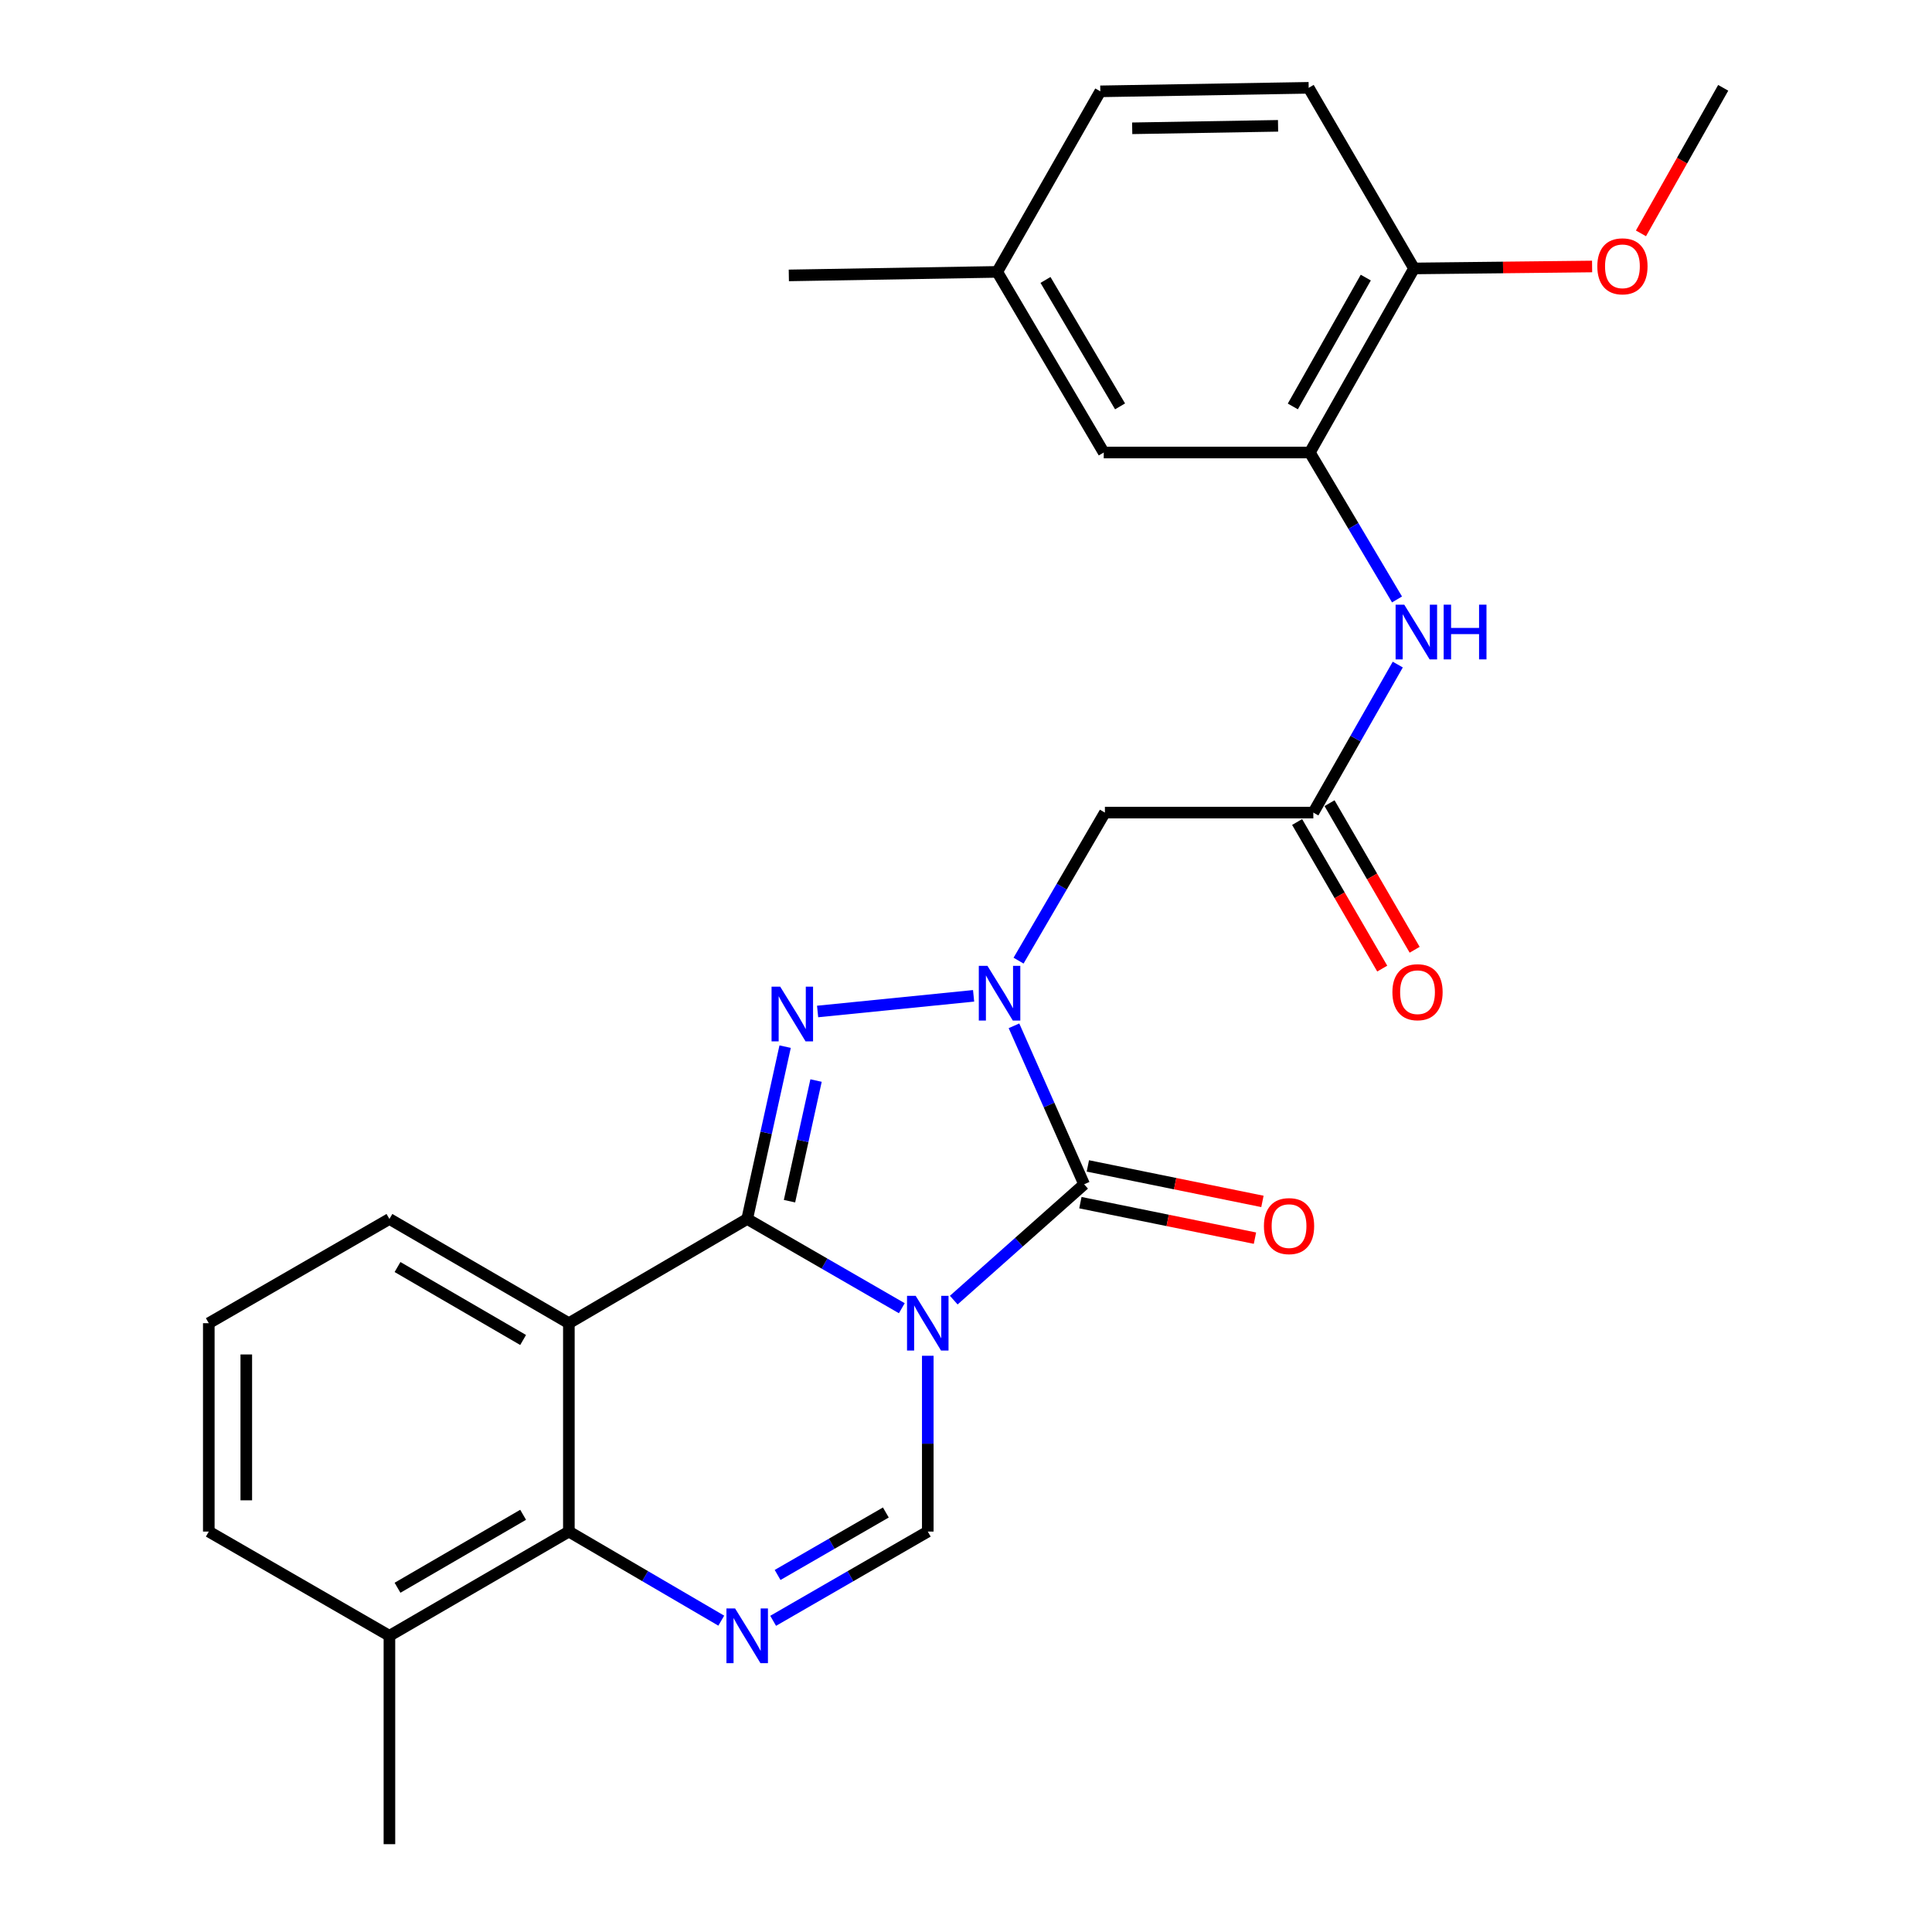 <?xml version='1.0' encoding='iso-8859-1'?>
<svg version='1.1' baseProfile='full'
              xmlns='http://www.w3.org/2000/svg'
                      xmlns:rdkit='http://www.rdkit.org/xml'
                      xmlns:xlink='http://www.w3.org/1999/xlink'
                  xml:space='preserve'
width='1000px' height='1000px' viewBox='0 0 1000 1000'>
<!-- END OF HEADER -->
<rect style='opacity:1.0;fill:#FFFFFF;stroke:none' width='1000' height='1000' x='0' y='0'> </rect>
<path class='bond-0' d='M 466.778,677.131 L 426.761,654.034' style='fill:none;fill-rule:evenodd;stroke:#0000FF;stroke-width:6px;stroke-linecap:butt;stroke-linejoin:miter;stroke-opacity:1' />
<path class='bond-0' d='M 426.761,654.034 L 386.744,630.937' style='fill:none;fill-rule:evenodd;stroke:#000000;stroke-width:6px;stroke-linecap:butt;stroke-linejoin:miter;stroke-opacity:1' />
<path class='bond-2' d='M 493.663,672.94 L 527.401,642.963' style='fill:none;fill-rule:evenodd;stroke:#0000FF;stroke-width:6px;stroke-linecap:butt;stroke-linejoin:miter;stroke-opacity:1' />
<path class='bond-2' d='M 527.401,642.963 L 561.14,612.987' style='fill:none;fill-rule:evenodd;stroke:#000000;stroke-width:6px;stroke-linecap:butt;stroke-linejoin:miter;stroke-opacity:1' />
<path class='bond-6' d='M 480.217,701.743 L 480.217,747.242' style='fill:none;fill-rule:evenodd;stroke:#0000FF;stroke-width:6px;stroke-linecap:butt;stroke-linejoin:miter;stroke-opacity:1' />
<path class='bond-6' d='M 480.217,747.242 L 480.217,792.741' style='fill:none;fill-rule:evenodd;stroke:#000000;stroke-width:6px;stroke-linecap:butt;stroke-linejoin:miter;stroke-opacity:1' />
<path class='bond-3' d='M 386.744,630.937 L 396.562,586.337' style='fill:none;fill-rule:evenodd;stroke:#000000;stroke-width:6px;stroke-linecap:butt;stroke-linejoin:miter;stroke-opacity:1' />
<path class='bond-3' d='M 396.562,586.337 L 406.381,541.737' style='fill:none;fill-rule:evenodd;stroke:#0000FF;stroke-width:6px;stroke-linecap:butt;stroke-linejoin:miter;stroke-opacity:1' />
<path class='bond-3' d='M 408.642,621.73 L 415.514,590.509' style='fill:none;fill-rule:evenodd;stroke:#000000;stroke-width:6px;stroke-linecap:butt;stroke-linejoin:miter;stroke-opacity:1' />
<path class='bond-3' d='M 415.514,590.509 L 422.387,559.289' style='fill:none;fill-rule:evenodd;stroke:#0000FF;stroke-width:6px;stroke-linecap:butt;stroke-linejoin:miter;stroke-opacity:1' />
<path class='bond-4' d='M 386.744,630.937 L 294.446,684.887' style='fill:none;fill-rule:evenodd;stroke:#000000;stroke-width:6px;stroke-linecap:butt;stroke-linejoin:miter;stroke-opacity:1' />
<path class='bond-1' d='M 524.832,530.955 L 542.986,571.971' style='fill:none;fill-rule:evenodd;stroke:#0000FF;stroke-width:6px;stroke-linecap:butt;stroke-linejoin:miter;stroke-opacity:1' />
<path class='bond-1' d='M 542.986,571.971 L 561.14,612.987' style='fill:none;fill-rule:evenodd;stroke:#000000;stroke-width:6px;stroke-linecap:butt;stroke-linejoin:miter;stroke-opacity:1' />
<path class='bond-8' d='M 527.206,497.225 L 549.553,458.911' style='fill:none;fill-rule:evenodd;stroke:#0000FF;stroke-width:6px;stroke-linecap:butt;stroke-linejoin:miter;stroke-opacity:1' />
<path class='bond-8' d='M 549.553,458.911 L 571.9,420.597' style='fill:none;fill-rule:evenodd;stroke:#000000;stroke-width:6px;stroke-linecap:butt;stroke-linejoin:miter;stroke-opacity:1' />
<path class='bond-27' d='M 503.933,515.44 L 423.193,523.546' style='fill:none;fill-rule:evenodd;stroke:#0000FF;stroke-width:6px;stroke-linecap:butt;stroke-linejoin:miter;stroke-opacity:1' />
<path class='bond-12' d='M 559.207,622.495 L 604.387,631.68' style='fill:none;fill-rule:evenodd;stroke:#000000;stroke-width:6px;stroke-linecap:butt;stroke-linejoin:miter;stroke-opacity:1' />
<path class='bond-12' d='M 604.387,631.68 L 649.566,640.865' style='fill:none;fill-rule:evenodd;stroke:#FF0000;stroke-width:6px;stroke-linecap:butt;stroke-linejoin:miter;stroke-opacity:1' />
<path class='bond-12' d='M 563.073,603.478 L 608.253,612.663' style='fill:none;fill-rule:evenodd;stroke:#000000;stroke-width:6px;stroke-linecap:butt;stroke-linejoin:miter;stroke-opacity:1' />
<path class='bond-12' d='M 608.253,612.663 L 653.433,621.848' style='fill:none;fill-rule:evenodd;stroke:#FF0000;stroke-width:6px;stroke-linecap:butt;stroke-linejoin:miter;stroke-opacity:1' />
<path class='bond-18' d='M 294.446,684.887 L 201.566,630.937' style='fill:none;fill-rule:evenodd;stroke:#000000;stroke-width:6px;stroke-linecap:butt;stroke-linejoin:miter;stroke-opacity:1' />
<path class='bond-18' d='M 270.767,693.575 L 205.751,655.811' style='fill:none;fill-rule:evenodd;stroke:#000000;stroke-width:6px;stroke-linecap:butt;stroke-linejoin:miter;stroke-opacity:1' />
<path class='bond-28' d='M 294.446,684.887 L 294.446,792.741' style='fill:none;fill-rule:evenodd;stroke:#000000;stroke-width:6px;stroke-linecap:butt;stroke-linejoin:miter;stroke-opacity:1' />
<path class='bond-5' d='M 400.182,838.935 L 440.199,815.838' style='fill:none;fill-rule:evenodd;stroke:#0000FF;stroke-width:6px;stroke-linecap:butt;stroke-linejoin:miter;stroke-opacity:1' />
<path class='bond-5' d='M 440.199,815.838 L 480.217,792.741' style='fill:none;fill-rule:evenodd;stroke:#000000;stroke-width:6px;stroke-linecap:butt;stroke-linejoin:miter;stroke-opacity:1' />
<path class='bond-5' d='M 402.486,815.198 L 430.498,799.03' style='fill:none;fill-rule:evenodd;stroke:#0000FF;stroke-width:6px;stroke-linecap:butt;stroke-linejoin:miter;stroke-opacity:1' />
<path class='bond-5' d='M 430.498,799.03 L 458.511,782.863' style='fill:none;fill-rule:evenodd;stroke:#000000;stroke-width:6px;stroke-linecap:butt;stroke-linejoin:miter;stroke-opacity:1' />
<path class='bond-7' d='M 373.331,838.851 L 333.888,815.796' style='fill:none;fill-rule:evenodd;stroke:#0000FF;stroke-width:6px;stroke-linecap:butt;stroke-linejoin:miter;stroke-opacity:1' />
<path class='bond-7' d='M 333.888,815.796 L 294.446,792.741' style='fill:none;fill-rule:evenodd;stroke:#000000;stroke-width:6px;stroke-linecap:butt;stroke-linejoin:miter;stroke-opacity:1' />
<path class='bond-15' d='M 294.446,792.741 L 201.566,846.691' style='fill:none;fill-rule:evenodd;stroke:#000000;stroke-width:6px;stroke-linecap:butt;stroke-linejoin:miter;stroke-opacity:1' />
<path class='bond-15' d='M 270.767,784.053 L 205.751,821.817' style='fill:none;fill-rule:evenodd;stroke:#000000;stroke-width:6px;stroke-linecap:butt;stroke-linejoin:miter;stroke-opacity:1' />
<path class='bond-9' d='M 571.9,420.597 L 679.776,420.597' style='fill:none;fill-rule:evenodd;stroke:#000000;stroke-width:6px;stroke-linecap:butt;stroke-linejoin:miter;stroke-opacity:1' />
<path class='bond-11' d='M 679.776,420.597 L 701.631,382.291' style='fill:none;fill-rule:evenodd;stroke:#000000;stroke-width:6px;stroke-linecap:butt;stroke-linejoin:miter;stroke-opacity:1' />
<path class='bond-11' d='M 701.631,382.291 L 723.486,343.985' style='fill:none;fill-rule:evenodd;stroke:#0000FF;stroke-width:6px;stroke-linecap:butt;stroke-linejoin:miter;stroke-opacity:1' />
<path class='bond-16' d='M 671.385,425.469 L 693.412,463.406' style='fill:none;fill-rule:evenodd;stroke:#000000;stroke-width:6px;stroke-linecap:butt;stroke-linejoin:miter;stroke-opacity:1' />
<path class='bond-16' d='M 693.412,463.406 L 715.439,501.344' style='fill:none;fill-rule:evenodd;stroke:#FF0000;stroke-width:6px;stroke-linecap:butt;stroke-linejoin:miter;stroke-opacity:1' />
<path class='bond-16' d='M 688.167,415.725 L 710.194,453.662' style='fill:none;fill-rule:evenodd;stroke:#000000;stroke-width:6px;stroke-linecap:butt;stroke-linejoin:miter;stroke-opacity:1' />
<path class='bond-16' d='M 710.194,453.662 L 732.222,491.599' style='fill:none;fill-rule:evenodd;stroke:#FF0000;stroke-width:6px;stroke-linecap:butt;stroke-linejoin:miter;stroke-opacity:1' />
<path class='bond-10' d='M 677.965,234.222 L 700.53,272.248' style='fill:none;fill-rule:evenodd;stroke:#000000;stroke-width:6px;stroke-linecap:butt;stroke-linejoin:miter;stroke-opacity:1' />
<path class='bond-10' d='M 700.53,272.248 L 723.094,310.274' style='fill:none;fill-rule:evenodd;stroke:#0000FF;stroke-width:6px;stroke-linecap:butt;stroke-linejoin:miter;stroke-opacity:1' />
<path class='bond-13' d='M 677.965,234.222 L 731.903,138.949' style='fill:none;fill-rule:evenodd;stroke:#000000;stroke-width:6px;stroke-linecap:butt;stroke-linejoin:miter;stroke-opacity:1' />
<path class='bond-13' d='M 669.168,210.371 L 706.925,143.679' style='fill:none;fill-rule:evenodd;stroke:#000000;stroke-width:6px;stroke-linecap:butt;stroke-linejoin:miter;stroke-opacity:1' />
<path class='bond-14' d='M 677.965,234.222 L 571.296,234.222' style='fill:none;fill-rule:evenodd;stroke:#000000;stroke-width:6px;stroke-linecap:butt;stroke-linejoin:miter;stroke-opacity:1' />
<path class='bond-17' d='M 731.903,138.949 L 677.372,45.455' style='fill:none;fill-rule:evenodd;stroke:#000000;stroke-width:6px;stroke-linecap:butt;stroke-linejoin:miter;stroke-opacity:1' />
<path class='bond-21' d='M 731.903,138.949 L 777.988,138.442' style='fill:none;fill-rule:evenodd;stroke:#000000;stroke-width:6px;stroke-linecap:butt;stroke-linejoin:miter;stroke-opacity:1' />
<path class='bond-21' d='M 777.988,138.442 L 824.072,137.936' style='fill:none;fill-rule:evenodd;stroke:#FF0000;stroke-width:6px;stroke-linecap:butt;stroke-linejoin:miter;stroke-opacity:1' />
<path class='bond-19' d='M 571.296,234.222 L 516.161,140.728' style='fill:none;fill-rule:evenodd;stroke:#000000;stroke-width:6px;stroke-linecap:butt;stroke-linejoin:miter;stroke-opacity:1' />
<path class='bond-19' d='M 579.742,210.34 L 541.147,144.894' style='fill:none;fill-rule:evenodd;stroke:#000000;stroke-width:6px;stroke-linecap:butt;stroke-linejoin:miter;stroke-opacity:1' />
<path class='bond-23' d='M 201.566,846.691 L 108.072,792.741' style='fill:none;fill-rule:evenodd;stroke:#000000;stroke-width:6px;stroke-linecap:butt;stroke-linejoin:miter;stroke-opacity:1' />
<path class='bond-24' d='M 201.566,846.691 L 201.566,954.545' style='fill:none;fill-rule:evenodd;stroke:#000000;stroke-width:6px;stroke-linecap:butt;stroke-linejoin:miter;stroke-opacity:1' />
<path class='bond-30' d='M 677.372,45.455 L 569.517,47.277' style='fill:none;fill-rule:evenodd;stroke:#000000;stroke-width:6px;stroke-linecap:butt;stroke-linejoin:miter;stroke-opacity:1' />
<path class='bond-30' d='M 661.522,65.131 L 586.023,66.407' style='fill:none;fill-rule:evenodd;stroke:#000000;stroke-width:6px;stroke-linecap:butt;stroke-linejoin:miter;stroke-opacity:1' />
<path class='bond-22' d='M 201.566,630.937 L 108.072,684.887' style='fill:none;fill-rule:evenodd;stroke:#000000;stroke-width:6px;stroke-linecap:butt;stroke-linejoin:miter;stroke-opacity:1' />
<path class='bond-20' d='M 516.161,140.728 L 569.517,47.277' style='fill:none;fill-rule:evenodd;stroke:#000000;stroke-width:6px;stroke-linecap:butt;stroke-linejoin:miter;stroke-opacity:1' />
<path class='bond-25' d='M 516.161,140.728 L 408.295,142.55' style='fill:none;fill-rule:evenodd;stroke:#000000;stroke-width:6px;stroke-linecap:butt;stroke-linejoin:miter;stroke-opacity:1' />
<path class='bond-26' d='M 849.358,120.792 L 870.643,83.124' style='fill:none;fill-rule:evenodd;stroke:#FF0000;stroke-width:6px;stroke-linecap:butt;stroke-linejoin:miter;stroke-opacity:1' />
<path class='bond-26' d='M 870.643,83.124 L 891.928,45.455' style='fill:none;fill-rule:evenodd;stroke:#000000;stroke-width:6px;stroke-linecap:butt;stroke-linejoin:miter;stroke-opacity:1' />
<path class='bond-29' d='M 108.072,684.887 L 108.072,792.741' style='fill:none;fill-rule:evenodd;stroke:#000000;stroke-width:6px;stroke-linecap:butt;stroke-linejoin:miter;stroke-opacity:1' />
<path class='bond-29' d='M 127.478,701.065 L 127.478,776.563' style='fill:none;fill-rule:evenodd;stroke:#000000;stroke-width:6px;stroke-linecap:butt;stroke-linejoin:miter;stroke-opacity:1' />
<path  class='atom-0' d='M 473.957 670.727
L 483.237 685.727
Q 484.157 687.207, 485.637 689.887
Q 487.117 692.567, 487.197 692.727
L 487.197 670.727
L 490.957 670.727
L 490.957 699.047
L 487.077 699.047
L 477.117 682.647
Q 475.957 680.727, 474.717 678.527
Q 473.517 676.327, 473.157 675.647
L 473.157 699.047
L 469.477 699.047
L 469.477 670.727
L 473.957 670.727
' fill='#0000FF'/>
<path  class='atom-2' d='M 511.108 499.931
L 520.388 514.931
Q 521.308 516.411, 522.788 519.091
Q 524.268 521.771, 524.348 521.931
L 524.348 499.931
L 528.108 499.931
L 528.108 528.251
L 524.228 528.251
L 514.268 511.851
Q 513.108 509.931, 511.868 507.731
Q 510.668 505.531, 510.308 504.851
L 510.308 528.251
L 506.628 528.251
L 506.628 499.931
L 511.108 499.931
' fill='#0000FF'/>
<path  class='atom-4' d='M 403.836 510.701
L 413.116 525.701
Q 414.036 527.181, 415.516 529.861
Q 416.996 532.541, 417.076 532.701
L 417.076 510.701
L 420.836 510.701
L 420.836 539.021
L 416.956 539.021
L 406.996 522.621
Q 405.836 520.701, 404.596 518.501
Q 403.396 516.301, 403.036 515.621
L 403.036 539.021
L 399.356 539.021
L 399.356 510.701
L 403.836 510.701
' fill='#0000FF'/>
<path  class='atom-6' d='M 380.484 832.531
L 389.764 847.531
Q 390.684 849.011, 392.164 851.691
Q 393.644 854.371, 393.724 854.531
L 393.724 832.531
L 397.484 832.531
L 397.484 860.851
L 393.604 860.851
L 383.644 844.451
Q 382.484 842.531, 381.244 840.331
Q 380.044 838.131, 379.684 837.451
L 379.684 860.851
L 376.004 860.851
L 376.004 832.531
L 380.484 832.531
' fill='#0000FF'/>
<path  class='atom-12' d='M 726.84 312.975
L 736.12 327.975
Q 737.04 329.455, 738.52 332.135
Q 740 334.815, 740.08 334.975
L 740.08 312.975
L 743.84 312.975
L 743.84 341.295
L 739.96 341.295
L 730 324.895
Q 728.84 322.975, 727.6 320.775
Q 726.4 318.575, 726.04 317.895
L 726.04 341.295
L 722.36 341.295
L 722.36 312.975
L 726.84 312.975
' fill='#0000FF'/>
<path  class='atom-12' d='M 747.24 312.975
L 751.08 312.975
L 751.08 325.015
L 765.56 325.015
L 765.56 312.975
L 769.4 312.975
L 769.4 341.295
L 765.56 341.295
L 765.56 328.215
L 751.08 328.215
L 751.08 341.295
L 747.24 341.295
L 747.24 312.975
' fill='#0000FF'/>
<path  class='atom-13' d='M 654.205 634.629
Q 654.205 627.829, 657.565 624.029
Q 660.925 620.229, 667.205 620.229
Q 673.485 620.229, 676.845 624.029
Q 680.205 627.829, 680.205 634.629
Q 680.205 641.509, 676.805 645.429
Q 673.405 649.309, 667.205 649.309
Q 660.965 649.309, 657.565 645.429
Q 654.205 641.549, 654.205 634.629
M 667.205 646.109
Q 671.525 646.109, 673.845 643.229
Q 676.205 640.309, 676.205 634.629
Q 676.205 629.069, 673.845 626.269
Q 671.525 623.429, 667.205 623.429
Q 662.885 623.429, 660.525 626.229
Q 658.205 629.029, 658.205 634.629
Q 658.205 640.349, 660.525 643.229
Q 662.885 646.109, 667.205 646.109
' fill='#FF0000'/>
<path  class='atom-17' d='M 720.704 513.556
Q 720.704 506.756, 724.064 502.956
Q 727.424 499.156, 733.704 499.156
Q 739.984 499.156, 743.344 502.956
Q 746.704 506.756, 746.704 513.556
Q 746.704 520.436, 743.304 524.356
Q 739.904 528.236, 733.704 528.236
Q 727.464 528.236, 724.064 524.356
Q 720.704 520.476, 720.704 513.556
M 733.704 525.036
Q 738.024 525.036, 740.344 522.156
Q 742.704 519.236, 742.704 513.556
Q 742.704 507.996, 740.344 505.196
Q 738.024 502.356, 733.704 502.356
Q 729.384 502.356, 727.024 505.156
Q 724.704 507.956, 724.704 513.556
Q 724.704 519.276, 727.024 522.156
Q 729.384 525.036, 733.704 525.036
' fill='#FF0000'/>
<path  class='atom-22' d='M 826.769 137.843
Q 826.769 131.043, 830.129 127.243
Q 833.489 123.443, 839.769 123.443
Q 846.049 123.443, 849.409 127.243
Q 852.769 131.043, 852.769 137.843
Q 852.769 144.723, 849.369 148.643
Q 845.969 152.523, 839.769 152.523
Q 833.529 152.523, 830.129 148.643
Q 826.769 144.763, 826.769 137.843
M 839.769 149.323
Q 844.089 149.323, 846.409 146.443
Q 848.769 143.523, 848.769 137.843
Q 848.769 132.283, 846.409 129.483
Q 844.089 126.643, 839.769 126.643
Q 835.449 126.643, 833.089 129.443
Q 830.769 132.243, 830.769 137.843
Q 830.769 143.563, 833.089 146.443
Q 835.449 149.323, 839.769 149.323
' fill='#FF0000'/>
</svg>
